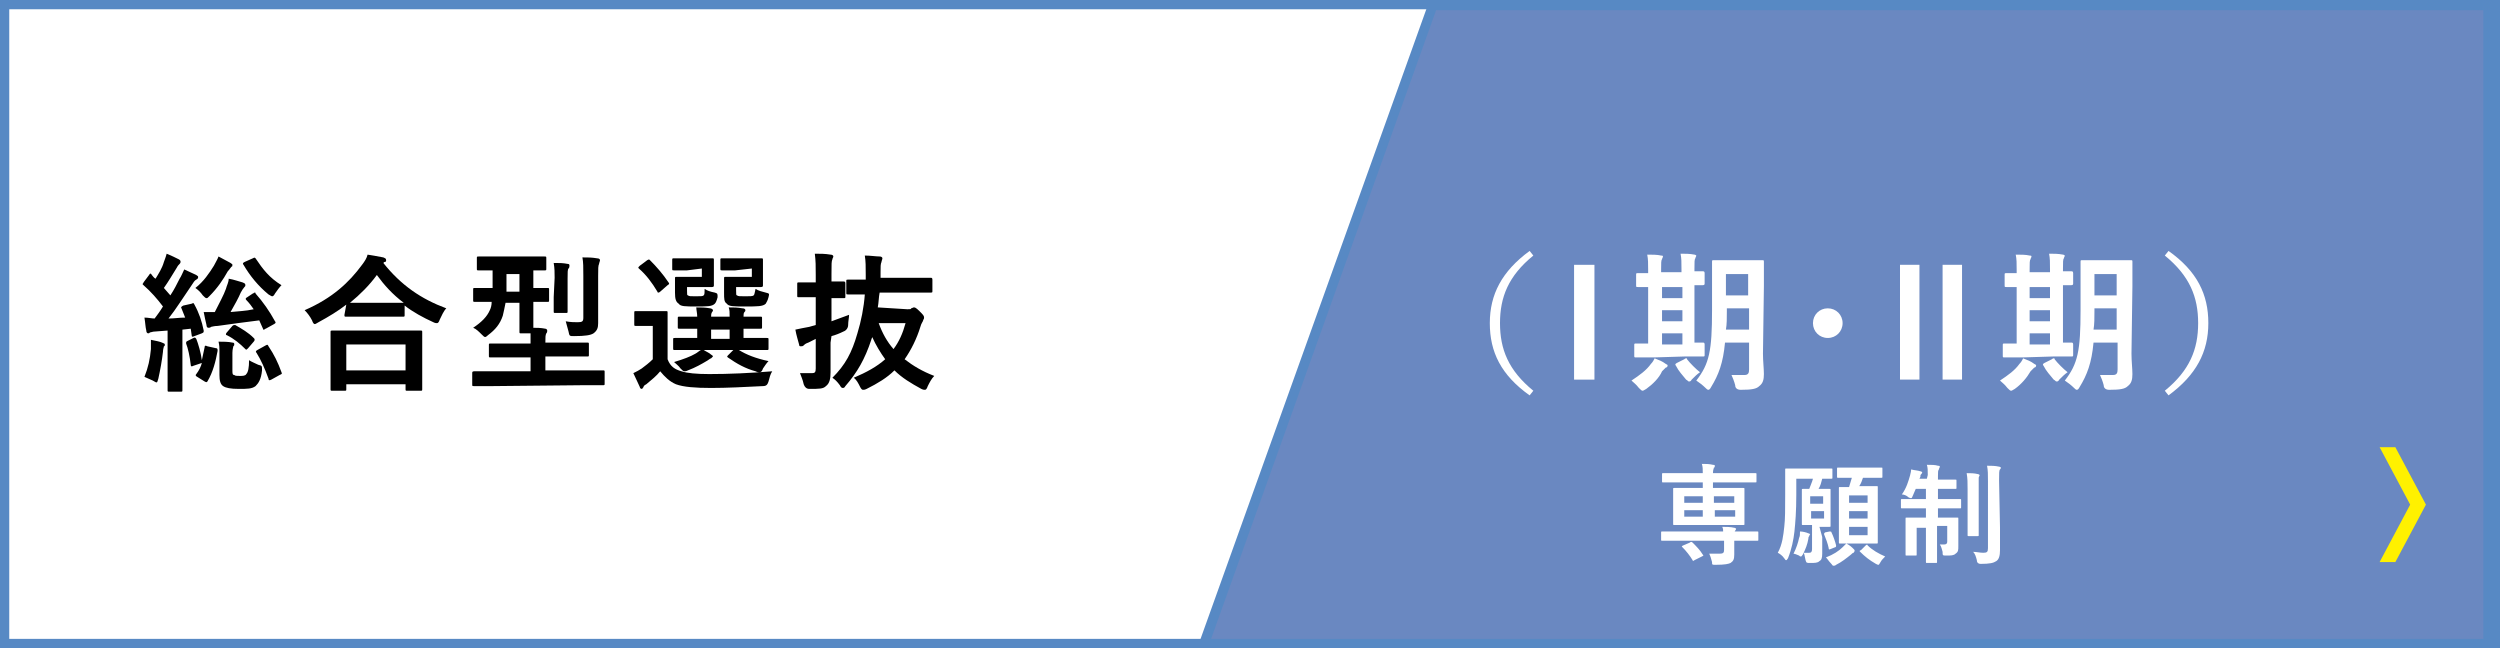 <?xml version="1.0" encoding="utf-8"?>
<!-- Generator: Adobe Illustrator 27.3.1, SVG Export Plug-In . SVG Version: 6.00 Build 0)  -->
<svg version="1.1" id="_レイヤー_1" xmlns="http://www.w3.org/2000/svg" xmlns:xlink="http://www.w3.org/1999/xlink" x="0px"
	 y="0px" viewBox="0 0 270 70" style="enable-background:new 0 0 270 70;" xml:space="preserve">
<rect x="0" y="0" width="270" height="70" fill="#333333" stroke="none"/>
<style type="text/css">
	.st0{fill:#FFFFFF;}
	.st1{fill:#5789C4;}
	.st2{fill:#6A88C1;}
	.st3{fill:#FFF100;}
</style>
<g>
	<rect x="0.5" y="0.5" class="st0" width="269" height="69"/>
	<path class="st1" d="M269,1v68H1V1H269 M270,0H0v70h270V0L270,0z"/>
</g>
<g>
	<path d="M20.7,32.8c0.2-0.1,0.2-0.1,0.3,0.1c0.5,0.9,0.8,1.8,1,2.8c0,0.2,0,0.2-0.2,0.3L21,36.3c-0.2,0.1-0.3,0.1-0.3-0.1l-0.1-0.7
		l-0.9,0.1V40c0,1.5,0,2,0,2.1c0,0.2,0,0.2-0.2,0.2h-1.2c-0.2,0-0.2,0-0.2-0.2c0-0.1,0-0.6,0-2.1v-4.3l-1.3,0.1
		c-0.3,0-0.5,0.1-0.6,0.1C16.1,36,16.1,36,16,36c-0.1,0-0.2-0.1-0.2-0.3c-0.1-0.4-0.1-0.8-0.2-1.4c0.4,0,0.8,0.1,1.1,0.1
		c0.3-0.4,0.6-0.8,0.9-1.3c-0.6-0.8-1.3-1.6-2.1-2.3c-0.1-0.1-0.1-0.1-0.1-0.1c0-0.1,0.1-0.1,0.1-0.2l0.6-0.8c0.1-0.2,0.2-0.2,0.3,0
		c0.1,0.1,0.2,0.3,0.4,0.4c0.3-0.5,0.7-1.1,0.9-1.8c0.1-0.3,0.2-0.5,0.3-0.9c0.5,0.2,0.9,0.4,1.3,0.6c0.2,0.1,0.2,0.2,0.2,0.3
		s-0.1,0.2-0.1,0.2c-0.1,0.1-0.2,0.2-0.3,0.4c-0.5,0.8-0.9,1.5-1.4,2.2l0.7,0.8c0.4-0.6,0.7-1.2,1-1.8c0.2-0.3,0.3-0.6,0.5-1
		c0.4,0.2,0.9,0.4,1.3,0.6c0.1,0.1,0.2,0.1,0.2,0.2c0,0.1,0,0.2-0.2,0.3c-0.2,0.1-0.3,0.3-0.5,0.6c-0.9,1.3-1.7,2.6-2.5,3.6
		c0.6,0,1.2-0.1,1.8-0.1c-0.1-0.3-0.3-0.7-0.4-1c-0.1-0.1,0-0.2,0.2-0.3L20.7,32.8L20.7,32.8z M16.3,37.7c0-0.3,0-0.6,0-1
		c0.5,0.1,1,0.2,1.2,0.3c0.2,0.1,0.3,0.1,0.3,0.2c0,0.1,0,0.2-0.1,0.2c0,0.1-0.1,0.3-0.1,0.6c-0.1,0.9-0.3,2-0.5,2.9
		c-0.1,0.3-0.1,0.4-0.2,0.4c-0.1,0-0.2-0.1-0.4-0.2c-0.2-0.1-0.7-0.3-0.9-0.4C16,39.7,16.2,38.8,16.3,37.7L16.3,37.7z M20.9,36.5
		c0.2-0.1,0.2,0,0.3,0.1c0.2,0.5,0.5,1.5,0.6,2.3c0.1-0.5,0.2-0.9,0.3-1.4c0-0.2,0.1-0.2,0.3-0.1l0.9,0.2c0.2,0,0.2,0.1,0.2,0.3
		c-0.2,1.1-0.5,2.3-1.1,3.3c-0.1,0.1-0.1,0.1-0.3,0l-0.8-0.5c-0.2-0.1-0.2-0.2-0.1-0.3c0.3-0.4,0.5-0.8,0.6-1.2l-0.9,0.3
		c-0.2,0.1-0.3,0.1-0.3-0.1c-0.1-0.9-0.3-1.8-0.5-2.3c0-0.2,0-0.2,0.2-0.3L20.9,36.5L20.9,36.5z M24.9,28.4c0.1,0.1,0.2,0.1,0.2,0.2
		c0,0.1,0,0.2-0.1,0.2c-0.1,0.1-0.2,0.3-0.4,0.5c-0.5,0.9-1.1,1.8-2,2.7c-0.2,0.2-0.2,0.2-0.3,0.2c-0.1,0-0.2-0.1-0.4-0.3
		c-0.2-0.3-0.5-0.6-0.8-0.8c0.9-0.7,1.5-1.6,2-2.4c0.2-0.4,0.4-0.7,0.5-1C24,27.9,24.5,28.2,24.9,28.4L24.9,28.4z M27.3,31.7
		c0.1,0,0.1-0.1,0.2-0.1s0.1,0,0.1,0.1c0.8,0.9,1.5,1.9,2.1,3c0.1,0.1,0.1,0.2-0.1,0.3l-0.9,0.5c-0.1,0-0.1,0.1-0.2,0.1
		c-0.1,0-0.1,0-0.1-0.1L28,34.6c-1.6,0.2-3.1,0.4-4.5,0.6c-0.4,0-0.6,0.1-0.7,0.1c-0.1,0.1-0.2,0.1-0.3,0.1c-0.1,0-0.2-0.1-0.2-0.3
		c-0.1-0.4-0.2-0.9-0.3-1.4c0.4,0,0.8,0,1.2,0c0.4-0.8,1-1.9,1.2-2.5c0.1-0.4,0.3-0.7,0.3-1.1c0.6,0.1,1.1,0.3,1.5,0.4
		c0.2,0.1,0.3,0.1,0.3,0.3c0,0.1,0,0.1-0.1,0.2c-0.1,0.1-0.3,0.4-0.4,0.6c-0.2,0.5-0.7,1.4-1.1,2.1c0.9-0.1,1.6-0.1,2.5-0.3
		c-0.2-0.3-0.5-0.7-0.8-1c-0.1-0.1-0.1-0.2,0.1-0.3L27.3,31.7L27.3,31.7z M23.7,37.9c0-0.3,0-0.6-0.1-1c0.4,0,1.1,0,1.5,0.1
		c0.2,0,0.2,0.1,0.2,0.2c0,0.1,0,0.1-0.1,0.2c0,0.1-0.1,0.3-0.1,0.7V40c0,0.3,0,0.5,0.2,0.5c0.1,0.1,0.3,0.1,0.6,0.1s0.6,0,0.7-0.2
		c0.2-0.2,0.3-0.7,0.3-1.5c0.3,0.2,0.6,0.3,1,0.5c0.4,0.1,0.4,0.1,0.4,0.6c-0.1,1-0.4,1.4-0.7,1.7C27.2,42,26.7,42,25.8,42
		c-0.9,0-1.4-0.1-1.7-0.3c-0.3-0.2-0.4-0.6-0.4-1.2L23.7,37.9L23.7,37.9z M25.1,35.2c0.1-0.1,0.2-0.1,0.3-0.1c0.7,0.4,1.4,0.8,2,1.4
		c0.1,0.1,0.1,0.1,0.1,0.2c0,0,0,0.1-0.1,0.2l-0.6,0.7c-0.2,0.2-0.2,0.2-0.3,0.1c-0.6-0.6-1.2-1.1-2-1.5c-0.1,0-0.1-0.1-0.1-0.1
		s0-0.1,0.1-0.2L25.1,35.2L25.1,35.2z M27.3,27.9c0.2-0.1,0.2-0.1,0.3,0c0.8,1.2,1.5,2.1,2.8,2.9c-0.2,0.2-0.5,0.6-0.7,0.9
		c-0.1,0.2-0.2,0.3-0.3,0.3c-0.1,0-0.2-0.1-0.4-0.2c-1.1-0.9-2-2-2.7-3.2c-0.1-0.1-0.1-0.2,0.1-0.3L27.3,27.9L27.3,27.9z M28.7,37.3
		c0.2-0.1,0.2-0.1,0.3,0.1c0.6,0.9,1,1.7,1.4,2.8c0.1,0.2,0,0.2-0.2,0.3l-0.9,0.5c-0.2,0.1-0.3,0.1-0.3-0.1c-0.4-1.1-0.8-2-1.3-2.8
		c-0.1-0.1-0.1-0.2,0.1-0.3L28.7,37.3L28.7,37.3z"/>
	<path d="M37.4,32.9c-0.9,0.7-1.9,1.3-3,1.9c-0.2,0.1-0.3,0.2-0.4,0.2c-0.1,0-0.2-0.1-0.3-0.4c-0.2-0.4-0.5-0.8-0.8-1.1
		c3-1.3,4.8-3,6.2-4.9c0.3-0.4,0.5-0.7,0.6-1.1c0.6,0.1,1.2,0.2,1.7,0.3c0.2,0.1,0.3,0.1,0.3,0.3c0,0.1,0,0.2-0.2,0.2
		c0,0-0.1,0.1-0.1,0.1c1.9,2.4,4.1,3.9,6.8,4.9c-0.3,0.3-0.5,0.8-0.7,1.2c-0.1,0.3-0.2,0.4-0.3,0.4c-0.1,0-0.2,0-0.4-0.1
		c-1.1-0.5-2.2-1.1-3.1-1.8V34c0,0.2,0,0.2-0.2,0.2c-0.1,0-0.5,0-1.8,0h-2.5c-1.3,0-1.7,0-1.8,0c-0.2,0-0.2,0-0.2-0.2L37.4,32.9
		L37.4,32.9z M35.9,42.2c-0.2,0-0.2,0-0.2-0.2c0-0.1,0-0.5,0-2.8v-1.4c0-1.4,0-1.8,0-1.9c0-0.2,0-0.2,0.2-0.2c0.1,0,0.7,0,2.2,0h5.1
		c1.5,0,2.1,0,2.2,0c0.2,0,0.2,0,0.2,0.2c0,0.1,0,0.6,0,1.7v1.6c0,2.3,0,2.7,0,2.8c0,0.2,0,0.2-0.2,0.2H44c-0.2,0-0.2,0-0.2-0.2
		v-0.5h-6.4V42c0,0.2,0,0.2-0.2,0.2L35.9,42.2L35.9,42.2z M37.4,40h6.4v-2.8h-6.4V40z M41.9,32.7c0.9,0,1.4,0,1.7,0
		c-1.2-0.9-2.1-1.9-2.9-3c-0.8,1.1-1.8,2.1-2.9,3c0.2,0,0.6,0,1.7,0L41.9,32.7L41.9,32.7z"/>
	<path d="M53.2,41.7c-1.4,0-1.9,0-2,0c-0.2,0-0.2,0-0.2-0.2v-1.2c0-0.1,0-0.2,0.2-0.2c0.1,0,0.6,0,2,0h4.1v-1.5h-2.1
		c-1.5,0-2.1,0-2.2,0c-0.2,0-0.2,0-0.2-0.2v-1.1c0-0.2,0-0.2,0.2-0.2c0.1,0,0.6,0,2.2,0h2.1c0-0.4,0-0.8,0-1.1h-1
		c-0.2,0-0.2,0-0.2-0.2c0-0.1,0-0.6,0-1.8v-1.3h-1.5c-0.1,0.5-0.2,1-0.3,1.4c-0.3,0.9-0.8,1.5-1.6,2.1c-0.2,0.2-0.3,0.2-0.3,0.2
		c-0.1,0-0.2-0.1-0.4-0.3c-0.3-0.3-0.6-0.6-0.9-0.7c0.9-0.6,1.5-1.2,1.8-1.9c0.1-0.2,0.2-0.5,0.2-0.9c-1.2,0-1.7,0-1.8,0
		c-0.2,0-0.2,0-0.2-0.2v-1.1c0-0.2,0-0.2,0.2-0.2c0.1,0,0.6,0,1.9,0c0-0.3,0-0.7,0-1.1v-0.8c-1,0-1.4,0-1.5,0c-0.2,0-0.2,0-0.2-0.2
		v-1.1c0-0.2,0-0.2,0.2-0.2c0.1,0,0.6,0,2,0h3.1c1.4,0,1.9,0,2,0c0.2,0,0.2,0,0.2,0.2v1.1c0,0.2,0,0.2-0.2,0.2c-0.1,0-0.4,0-1.2,0
		v1.9c1,0,1.4,0,1.5,0c0.2,0,0.2,0,0.2,0.2v1.1c0,0.2,0,0.2-0.2,0.2c-0.1,0-0.5,0-1.5,0v1.3c0,0.8,0,1.2,0,1.5c0.4,0,0.8,0,1.3,0.1
		c0.1,0,0.2,0.1,0.2,0.2c0,0.1,0,0.2-0.1,0.3c-0.1,0.2-0.1,0.4-0.1,1h2.3c1.6,0,2.1,0,2.2,0c0.2,0,0.2,0,0.2,0.2v1.1
		c0,0.2,0,0.2-0.2,0.2c-0.1,0-0.6,0-2.2,0h-2.3v1.5h4.2c1.4,0,1.9,0,2,0c0.2,0,0.2,0,0.2,0.2v1.2c0,0.2,0,0.2-0.2,0.2
		c-0.1,0-0.6,0-2,0L53.2,41.7L53.2,41.7z M56.1,31.5v-1.9h-1.4v1c0,0.3,0,0.6,0,0.9H56.1z M59.9,30c0-0.6,0-1-0.1-1.6
		c0.6,0,1,0,1.5,0.1c0.2,0,0.2,0.1,0.2,0.2c0,0.1,0,0.2-0.1,0.3c-0.1,0.1-0.1,0.4-0.1,1.1v2c0,1,0,1.4,0,1.5c0,0.2,0,0.2-0.2,0.2H60
		c-0.2,0-0.2,0-0.2-0.2c0-0.1,0-0.5,0-1.5L59.9,30L59.9,30z M64.6,32.8c0,0.8,0,1.5,0,2.1c0,0.5-0.1,0.8-0.5,1.1
		c-0.3,0.2-0.9,0.3-2.1,0.3c-0.5,0-0.5,0-0.6-0.5c-0.1-0.4-0.2-0.7-0.3-1.1c0.5,0.1,1,0.1,1.3,0.1c0.5,0,0.6-0.1,0.6-0.5v-4.5
		c0-0.9,0-1.5-0.1-2c0.6,0,1,0,1.6,0.1c0.2,0,0.3,0.1,0.3,0.2c0,0.1-0.1,0.3-0.1,0.4c-0.1,0.2-0.1,0.5-0.1,1.3
		C64.6,29.7,64.6,32.8,64.6,32.8z"/>
	<path d="M72.1,38.8c0.3,0.8,0.8,1.1,1.5,1.3c0.6,0.2,1.6,0.3,3,0.3c2.1,0,4.4-0.1,6.8-0.3c-0.2,0.3-0.3,0.7-0.4,1.1
		c-0.1,0.3-0.2,0.5-0.6,0.5c-2,0.1-3.9,0.2-5.6,0.2s-3-0.1-3.8-0.4c-0.7-0.3-1.2-0.8-1.7-1.4c-0.4,0.5-0.9,0.9-1.5,1.4
		c-0.2,0.1-0.3,0.2-0.3,0.3c-0.1,0.1-0.1,0.2-0.2,0.2c-0.1,0-0.2-0.1-0.2-0.2c-0.2-0.4-0.4-0.9-0.7-1.5c0.4-0.2,0.6-0.3,0.9-0.5
		c0.4-0.3,0.8-0.6,1.2-1v-3.6h-0.7c-0.8,0-1,0-1.1,0c-0.2,0-0.2,0-0.2-0.2v-1.2c0-0.2,0-0.2,0.2-0.2c0.1,0,0.3,0,1.1,0h0.9
		c0.8,0,1.1,0,1.2,0c0.2,0,0.2,0,0.2,0.2c0,0.1,0,0.6,0,1.5V38.8L72.1,38.8z M71.3,31.5c-0.1,0.1-0.2,0.1-0.2,0.1s-0.1,0-0.1-0.1
		c-0.6-1-1.2-1.8-2-2.5c-0.1-0.1-0.1-0.1,0.1-0.3l0.8-0.6c0.2-0.1,0.2-0.1,0.3,0c0.7,0.7,1.4,1.5,2,2.4c0.1,0.1,0.1,0.2-0.1,0.3
		L71.3,31.5L71.3,31.5z M74.2,29.2c-1,0-1.3,0-1.4,0c-0.2,0-0.2,0-0.2-0.2v-0.9c0-0.2,0-0.2,0.2-0.2c0.1,0,0.4,0,1.4,0h1.6
		c0.8,0,1,0,1.1,0c0.2,0,0.2,0,0.2,0.2c0,0.1,0,0.4,0,1v0.7c0,0.6,0,0.9,0,1c0,0.1,0,0.2-0.2,0.2c-0.1,0-0.4,0-1.1,0h-1.6v0.4
		c0,0.4,0,0.5,0.1,0.5c0.1,0.1,0.3,0.1,0.8,0.1c0.6,0,0.8,0,0.9-0.1c0.1-0.1,0.1-0.3,0.1-0.7c0.3,0.2,0.6,0.3,1.1,0.4
		c0.3,0.1,0.3,0.1,0.3,0.5c-0.1,0.4-0.2,0.6-0.3,0.7c-0.3,0.3-0.8,0.3-2,0.3s-1.7,0-1.9-0.3c-0.3-0.2-0.4-0.5-0.4-1.2v-0.9
		c0-0.3,0-0.5,0-0.6c0-0.2,0-0.2,0.2-0.2c0.1,0,0.4,0,1,0h1.7v-0.9L74.2,29.2L74.2,29.2z M75.1,37.8c-1.6,0-2.1,0-2.2,0
		c-0.2,0-0.2,0-0.2-0.2v-0.9c0-0.2,0-0.2,0.2-0.2c0.1,0,0.6,0,2.2,0h0.2v-1c-1.3,0-1.8,0-1.9,0c-0.2,0-0.2,0-0.2-0.2v-0.9
		c0-0.2,0-0.2,0.2-0.2c0.1,0,0.6,0,1.9,0c0-0.4-0.1-0.7-0.1-1c0.6,0,0.9,0,1.5,0.1c0.1,0,0.3,0.1,0.3,0.2c0,0.1,0,0.1-0.1,0.2
		c-0.1,0.2-0.1,0.3-0.1,0.5h2c0-0.5,0-0.7-0.1-1c0.6,0,0.9,0,1.5,0.1c0.2,0,0.3,0.1,0.3,0.2s0,0.1-0.1,0.2c-0.1,0.1-0.1,0.3-0.1,0.5
		v0c1.3,0,1.7,0,1.8,0c0.2,0,0.2,0,0.2,0.2v0.9c0,0.2,0,0.2-0.2,0.2c-0.1,0-0.6,0-1.8,0v1h0.3c1.6,0,2.1,0,2.2,0
		c0.2,0,0.2,0,0.2,0.2v0.9c0,0.2,0,0.2-0.2,0.2c-0.1,0-0.6,0-2.2,0h-0.8c0.8,0.5,1.8,0.9,3.2,1.2c-0.2,0.2-0.4,0.5-0.6,0.8
		c-0.1,0.3-0.2,0.4-0.4,0.4c-0.1,0-0.2,0-0.4-0.1c-1.1-0.3-2-0.8-3-1.5c-0.1-0.1-0.1-0.1,0.1-0.3l0.5-0.5H76
		c0.3,0.2,0.6,0.3,0.8,0.5c0.2,0.1,0.2,0.2,0.2,0.2s-0.1,0.1-0.2,0.2c-0.1,0-0.3,0.2-0.5,0.3c-0.5,0.3-1.2,0.7-2,1
		c-0.2,0.1-0.3,0.1-0.4,0.1c-0.1,0-0.2-0.1-0.4-0.3c-0.2-0.3-0.5-0.5-0.7-0.7c1-0.3,1.8-0.6,2.3-0.9c0.2-0.1,0.4-0.3,0.6-0.4
		L75.1,37.8L75.1,37.8z M78.8,36.6v-1h-2v1H78.8z M79.4,29.2c-1,0-1.3,0-1.4,0c-0.2,0-0.2,0-0.2-0.2v-0.9c0-0.2,0-0.2,0.2-0.2
		c0.1,0,0.4,0,1.4,0h1.7c0.8,0,1,0,1.1,0c0.2,0,0.2,0,0.2,0.2c0,0.1,0,0.4,0,1v0.7c0,0.6,0,0.9,0,1c0,0.1,0,0.2-0.2,0.2
		c-0.1,0-0.4,0-1.1,0h-1.6v0.4c0,0.4,0,0.5,0.1,0.5c0.1,0.1,0.3,0.1,0.9,0.1c0.5,0,0.8,0,0.9-0.1c0.1-0.1,0.1-0.3,0.2-0.7
		c0.3,0.2,0.7,0.3,1.1,0.4c0.4,0.1,0.4,0.1,0.3,0.5c-0.1,0.4-0.2,0.5-0.3,0.7c-0.3,0.3-0.9,0.3-2.2,0.3s-1.8,0-2-0.3
		c-0.3-0.2-0.3-0.5-0.3-1.2v-0.9c0-0.3,0-0.5,0-0.6c0-0.2,0-0.2,0.2-0.2c0.1,0,0.4,0,1.1,0h1.7v-0.9L79.4,29.2L79.4,29.2z"/>
	<path d="M89.7,37c0,1.1,0,2.5,0,3.2s-0.1,1.2-0.5,1.5c-0.3,0.3-0.7,0.3-1.8,0.3c-0.3,0-0.5-0.2-0.6-0.5c-0.1-0.5-0.3-0.9-0.4-1.2
		c0.4,0,0.8,0,1.3,0c0.3,0,0.4-0.1,0.4-0.5v-3.2L87.3,37c-0.3,0.1-0.4,0.2-0.5,0.3c-0.1,0.1-0.2,0.1-0.3,0.1c-0.1,0-0.2,0-0.2-0.2
		c-0.1-0.4-0.3-1-0.4-1.6c0.5-0.1,0.9-0.2,1.5-0.3l0.7-0.2v-3h-0.2c-1.1,0-1.5,0-1.6,0c-0.2,0-0.2,0-0.2-0.2v-1.2
		c0-0.2,0-0.2,0.2-0.2c0.1,0,0.4,0,1.6,0h0.2v-0.8c0-1,0-1.5-0.1-2.3c0.6,0,1.1,0,1.7,0.1c0.2,0,0.3,0.1,0.3,0.2
		c0,0.1-0.1,0.2-0.1,0.3c-0.1,0.2-0.1,0.5-0.1,1.6v0.8c0.8,0,1.2,0,1.3,0c0.1,0,0.2,0,0.2,0.2V32c0,0.2,0,0.2-0.2,0.2
		c-0.1,0-0.4,0-1.3,0v2.5c0.6-0.2,1.3-0.5,1.9-0.7c0,0.3-0.1,0.7-0.1,1.1c0,0.3-0.2,0.6-0.5,0.7c-0.4,0.2-0.9,0.4-1.3,0.5L89.7,37
		L89.7,37z M98,33.4c0.3,0,0.4,0,0.4-0.1c0.1,0,0.2-0.1,0.3-0.1c0.1,0,0.2,0,0.6,0.4c0.4,0.4,0.5,0.5,0.5,0.7s-0.1,0.2-0.1,0.3
		s-0.2,0.3-0.3,0.7c-0.4,1.3-1,2.5-1.7,3.5c0.9,0.7,1.9,1.3,3.2,1.8c-0.3,0.3-0.5,0.7-0.7,1.1c-0.1,0.3-0.2,0.4-0.3,0.4
		c-0.1,0-0.2,0-0.4-0.1c-1.1-0.6-2.1-1.2-2.9-2c-0.8,0.8-1.8,1.4-3,2c-0.2,0.1-0.3,0.1-0.4,0.1c-0.1,0-0.2-0.1-0.3-0.3
		c-0.2-0.4-0.4-0.8-0.7-1c1.4-0.6,2.5-1.2,3.4-2c-0.5-0.7-1-1.5-1.4-2.4c0,0.1-0.1,0.2-0.1,0.3c-0.7,2.1-1.5,3.5-2.8,5
		c-0.1,0.2-0.2,0.2-0.3,0.2s-0.2-0.1-0.3-0.3c-0.3-0.4-0.5-0.6-0.8-0.8c1.4-1.4,2.1-2.7,2.7-4.8c0.4-1.3,0.7-2.8,0.8-4.2
		c-1.2,0-1.7,0-1.8,0c-0.2,0-0.2,0-0.2-0.2v-1.2c0-0.2,0-0.2,0.2-0.2c0.1,0,0.6,0,1.9,0c0-0.1,0-0.3,0-0.5c0-0.9,0-1.5-0.1-2.1
		c0.6,0,1.2,0.1,1.6,0.1c0.2,0,0.3,0.1,0.3,0.2c0,0.1-0.1,0.3-0.1,0.4c-0.1,0.2-0.1,0.5-0.1,1.1l0,0.6h3.2c1.5,0,2.1,0,2.2,0
		c0.1,0,0.2,0,0.2,0.2v1.2c0,0.2,0,0.2-0.2,0.2c-0.1,0-0.6,0-2.2,0h-3.3c-0.1,0.5-0.1,1.1-0.2,1.6L98,33.4L98,33.4z M94.9,34.9
		c0.4,1.1,0.9,2,1.6,2.8c0.6-0.8,1-1.7,1.3-2.8H94.9L94.9,34.9z"/>
</g>
<g>
	<polygon class="st2" points="130.1,69.5 154.8,0.5 268.8,0.5 268.8,69.5 	"/>
	<path class="st1" d="M268.2,1.1v67.9H130.8l24.3-67.9H268.2 M269.3,0H154.4l-25.1,70h140V0L269.3,0z"/>
</g>
<g>
	<path class="st0" d="M165.6,27.6c-2.7,2.2-3.6,4.5-3.6,7.3s0.9,5.1,3.6,7.3l-0.4,0.5c-3.1-2.2-4.3-4.7-4.3-7.8s1.3-5.6,4.3-7.8
		C165.2,27.1,165.6,27.6,165.6,27.6z"/>
	<path class="st0" d="M172.1,41H170V28.6h2.2V41z"/>
	<path class="st0" d="M177.8,42c-0.2,0.1-0.3,0.2-0.4,0.2s-0.2-0.1-0.4-0.3c-0.3-0.4-0.6-0.6-0.8-0.8c0.9-0.6,1.6-1.1,2.1-1.8
		c0.2-0.2,0.3-0.4,0.4-0.6c0.5,0.2,0.8,0.3,1.2,0.6c0.2,0.1,0.2,0.1,0.2,0.2c0,0.1-0.1,0.2-0.2,0.2c-0.1,0.1-0.2,0.2-0.4,0.4
		C179.2,40.8,178.5,41.5,177.8,42L177.8,42z M178.7,38.6c-1.4,0-1.9,0-2,0c-0.2,0-0.2,0-0.2-0.2v-1.1c0-0.2,0-0.2,0.2-0.2
		c0.1,0,0.4,0,1.3,0V31c-0.7,0-1,0-1.1,0c-0.2,0-0.2,0-0.2-0.2v-1.1c0-0.2,0-0.2,0.2-0.2c0.1,0,0.4,0,1.1,0v-0.3
		c0-0.8,0-1.2-0.1-1.7c0.5,0,1.1,0,1.5,0.1c0.1,0,0.2,0,0.2,0.1c0,0.1-0.1,0.2-0.1,0.3c-0.1,0.1-0.1,0.4-0.1,1.1v0.3h2.2v-0.3
		c0-0.8,0-1.2-0.1-1.7c0.5,0,1,0,1.5,0.1c0.1,0,0.2,0.1,0.2,0.1c0,0.1-0.1,0.2-0.1,0.3c-0.1,0.1-0.1,0.4-0.1,1.1v0.3
		c0.6,0,0.8,0,0.9,0c0.1,0,0.2,0,0.2,0.2v1.1c0,0.1,0,0.2-0.2,0.2c-0.1,0-0.3,0-0.9,0v6.2c0.6,0,0.9,0,0.9,0c0.1,0,0.2,0,0.2,0.2
		v1.1c0,0.2,0,0.2-0.2,0.2c-0.1,0-0.6,0-1.9,0L178.7,38.6L178.7,38.6z M181.7,32.3V31h-2.2v1.2H181.7z M181.7,34.7v-1.2h-2.2v1.2
		H181.7z M181.7,37.2V36h-2.2v1.2H181.7z M181.9,38.8c0.1-0.1,0.2-0.1,0.2-0.1c0.1,0,0.1,0,0.1,0.1c0.3,0.4,1,1.1,1.4,1.4
		c-0.3,0.2-0.6,0.5-0.9,0.8c-0.1,0.2-0.2,0.2-0.3,0.2c-0.1,0-0.1-0.1-0.3-0.2c-0.4-0.5-0.8-0.9-1.1-1.5c-0.1-0.1-0.1-0.2,0.1-0.3
		L181.9,38.8L181.9,38.8z M190.4,38.2c0,0.8,0.1,1.6,0.1,2.2s-0.1,1-0.5,1.3c-0.3,0.3-0.8,0.4-2,0.4c-0.4,0-0.6-0.2-0.6-0.5
		c-0.1-0.4-0.3-0.9-0.4-1.1c0.5,0,1,0,1.4,0c0.4,0,0.5-0.2,0.5-0.6v-2.9h-2.6c-0.2,2.2-0.7,3.5-1.5,4.8c-0.1,0.2-0.2,0.3-0.3,0.3
		s-0.2-0.1-0.3-0.2c-0.3-0.3-0.7-0.6-1-0.8c1.4-1.8,1.7-3.2,1.7-7.6v-2.6c0-1.7,0-2.5,0-2.6c0-0.2,0-0.2,0.2-0.2c0.1,0,0.5,0,1.6,0
		h2c1.2,0,1.6,0,1.6,0c0.2,0,0.2,0,0.2,0.2c0,0.1,0,1,0,2.6L190.4,38.2L190.4,38.2z M188.9,35.6v-2.3h-2.4v0.3c0,0.8,0,1.4-0.1,2
		H188.9z M186.4,29.6v2.3h2.4v-2.3H186.4z"/>
	<path class="st0" d="M199,34.9c0,0.9-0.7,1.6-1.6,1.6s-1.6-0.7-1.6-1.6s0.7-1.6,1.6-1.6S199,34,199,34.9z"/>
	<path class="st0" d="M207.3,41h-2.1V28.6h2.1V41z M211.9,41h-2.1V28.6h2.1V41z"/>
	<path class="st0" d="M217.6,42c-0.2,0.1-0.3,0.2-0.4,0.2s-0.2-0.1-0.4-0.3c-0.3-0.4-0.6-0.6-0.8-0.8c0.9-0.6,1.6-1.1,2.1-1.8
		c0.2-0.2,0.3-0.4,0.4-0.6c0.5,0.2,0.8,0.3,1.2,0.6c0.2,0.1,0.2,0.1,0.2,0.2c0,0.1-0.1,0.2-0.2,0.2c-0.1,0.1-0.2,0.2-0.4,0.4
		C218.9,40.8,218.3,41.5,217.6,42L217.6,42z M218.5,38.6c-1.4,0-1.9,0-2,0c-0.2,0-0.2,0-0.2-0.2v-1.1c0-0.2,0-0.2,0.2-0.2
		c0.1,0,0.4,0,1.3,0V31c-0.7,0-1,0-1.1,0c-0.2,0-0.2,0-0.2-0.2v-1.1c0-0.2,0-0.2,0.2-0.2c0.1,0,0.4,0,1.1,0v-0.3
		c0-0.8,0-1.2-0.1-1.7c0.5,0,1.1,0,1.5,0.1c0.1,0,0.2,0,0.2,0.1c0,0.1-0.1,0.2-0.1,0.3c-0.1,0.1-0.1,0.4-0.1,1.1v0.3h2.2v-0.3
		c0-0.8,0-1.2-0.1-1.7c0.5,0,1,0,1.5,0.1c0.1,0,0.2,0.1,0.2,0.1c0,0.1-0.1,0.2-0.1,0.3c-0.1,0.1-0.1,0.4-0.1,1.1v0.3
		c0.6,0,0.8,0,0.9,0c0.1,0,0.2,0,0.2,0.2v1.1c0,0.1,0,0.2-0.2,0.2c-0.1,0-0.3,0-0.9,0v6.2c0.6,0,0.9,0,0.9,0c0.1,0,0.2,0,0.2,0.2
		v1.1c0,0.2,0,0.2-0.2,0.2c-0.1,0-0.6,0-1.9,0L218.5,38.6L218.5,38.6z M221.4,32.3V31h-2.2v1.2H221.4z M221.4,34.7v-1.2h-2.2v1.2
		H221.4z M221.4,37.2V36h-2.2v1.2H221.4z M221.6,38.8c0.1-0.1,0.2-0.1,0.2-0.1c0.1,0,0.1,0,0.1,0.1c0.3,0.4,1,1.1,1.4,1.4
		c-0.3,0.2-0.6,0.5-0.9,0.8c-0.1,0.2-0.2,0.2-0.3,0.2c-0.1,0-0.1-0.1-0.3-0.2c-0.4-0.5-0.8-0.9-1.1-1.5c-0.1-0.1-0.1-0.2,0.1-0.3
		L221.6,38.8L221.6,38.8z M230.2,38.2c0,0.8,0.1,1.6,0.1,2.2s-0.1,1-0.5,1.3c-0.3,0.3-0.8,0.4-2,0.4c-0.4,0-0.6-0.2-0.6-0.5
		c-0.1-0.4-0.3-0.9-0.4-1.1c0.5,0,1,0,1.4,0c0.4,0,0.5-0.2,0.5-0.6v-2.9h-2.6c-0.2,2.2-0.7,3.5-1.5,4.8c-0.1,0.2-0.2,0.3-0.3,0.3
		s-0.2-0.1-0.3-0.2c-0.3-0.3-0.7-0.6-1-0.8c1.4-1.8,1.7-3.2,1.7-7.6v-2.6c0-1.7,0-2.5,0-2.6c0-0.2,0-0.2,0.2-0.2c0.1,0,0.5,0,1.6,0
		h2c1.2,0,1.6,0,1.6,0c0.2,0,0.2,0,0.2,0.2c0,0.1,0,1,0,2.6L230.2,38.2L230.2,38.2z M228.6,35.6v-2.3h-2.4v0.3c0,0.8,0,1.4-0.1,2
		H228.6z M226.2,29.6v2.3h2.4v-2.3H226.2z"/>
	<path class="st0" d="M234.2,27.1c3.1,2.2,4.3,4.7,4.3,7.8s-1.3,5.6-4.3,7.8l-0.4-0.5c2.7-2.2,3.6-4.5,3.6-7.3s-0.9-5.1-3.6-7.3
		C233.8,27.6,234.2,27.1,234.2,27.1z"/>
</g>
<g>
	<path class="st0" d="M186.1,57.4c0-0.2,0-0.3-0.1-0.5c0.4,0,0.9,0,1.3,0.1c0.1,0,0.2,0.1,0.2,0.1s0,0.1-0.1,0.2c0,0,0,0.1-0.1,0.1
		h1c1.1,0,1.4,0,1.5,0c0.1,0,0.1,0,0.1,0.1v0.8c0,0.1,0,0.1-0.1,0.1c-0.1,0-0.4,0-1.5,0h-1v0.2c0,0.5,0,0.8,0,1.3
		c0,0.5-0.1,0.7-0.4,0.9c-0.2,0.1-0.6,0.2-1.6,0.2c-0.4,0-0.4,0-0.4-0.3c-0.1-0.4-0.2-0.7-0.3-0.9c0.4,0,0.9,0,1.1,0
		c0.4,0,0.5-0.1,0.5-0.4v-1h-5.2c-1.1,0-1.4,0-1.5,0c-0.1,0-0.1,0-0.1-0.1v-0.8c0-0.1,0-0.1,0.1-0.1c0.1,0,0.4,0,1.5,0H186.1
		L186.1,57.4z M182.5,56.7c-1.2,0-1.6,0-1.7,0c-0.1,0-0.1,0-0.1-0.1c0-0.1,0-0.4,0-1.1v-1.6c0-0.7,0-1,0-1.1c0-0.1,0-0.1,0.1-0.1
		c0.1,0,0.5,0,1.7,0h1.4v-0.6h-2.8c-1.1,0-1.4,0-1.5,0c-0.1,0-0.1,0-0.1-0.1v-0.8c0-0.1,0-0.1,0.1-0.1c0.1,0,0.4,0,1.5,0h2.8
		c0-0.4,0-0.7-0.1-1c0.4,0,0.8,0,1.2,0.1c0.1,0,0.2,0,0.2,0.1c0,0.1,0,0.2-0.1,0.2c0,0.1-0.1,0.2-0.1,0.6h3.1c1.1,0,1.5,0,1.5,0
		c0.1,0,0.1,0,0.1,0.1V52c0,0.1,0,0.1-0.1,0.1c-0.1,0-0.4,0-1.5,0h-3.1v0.6h1.6c1.2,0,1.6,0,1.7,0c0.1,0,0.1,0,0.1,0.1
		c0,0.1,0,0.4,0,1.1v1.6c0,0.7,0,1,0,1.1c0,0.1,0,0.1-0.1,0.1c-0.1,0-0.5,0-1.7,0L182.5,56.7L182.5,56.7z M182.5,58.6
		c0.1-0.1,0.2-0.1,0.3,0c0.4,0.4,0.8,0.8,1.1,1.3c0.1,0.1,0.1,0.1-0.1,0.2l-0.8,0.4c-0.1,0.1-0.2,0.1-0.2,0c-0.3-0.5-0.7-1-1.1-1.4
		c-0.1-0.1-0.1-0.1,0.1-0.2L182.5,58.6L182.5,58.6z M183.9,54.3v-0.7h-2v0.7H183.9z M183.9,55.8v-0.7h-2v0.7H183.9z M185.1,53.6v0.7
		h2.2v-0.7H185.1z M187.4,55.1h-2.2v0.7h2.2V55.1z"/>
	<path class="st0" d="M196.8,58c0,0.8,0,1.4,0,1.8c0,0.5-0.1,0.7-0.3,0.8c-0.2,0.2-0.5,0.2-1,0.2c-0.4,0-0.4,0-0.5-0.3
		c-0.1-0.4-0.1-0.6-0.2-0.8c0.2,0,0.5,0,0.6,0c0.2,0,0.3-0.1,0.3-0.4v-2.6h0c-0.7,0-0.9,0-1,0c-0.1,0-0.1,0-0.1-0.1
		c0-0.1,0-0.4,0-1.1V54c0-0.7,0-1.1,0-1.1c0-0.1,0-0.1,0.1-0.1c0.1,0,0.2,0,0.7,0c0.1-0.3,0.3-0.7,0.4-1.1H194v1.7
		c0,1.9-0.1,3-0.2,4c-0.1,0.9-0.3,1.9-0.7,2.9c-0.1,0.1-0.1,0.2-0.2,0.2s-0.1-0.1-0.2-0.2c-0.2-0.3-0.5-0.5-0.7-0.6
		c0.5-0.9,0.6-1.9,0.7-2.8c0.1-0.8,0.1-1.9,0.1-3.5c0-1.8,0-2.6,0-2.7c0-0.1,0-0.1,0.1-0.1c0.1,0,0.4,0,1.4,0h2.1c1,0,1.3,0,1.4,0
		c0.1,0,0.1,0,0.1,0.1v0.9c0,0.1,0,0.1-0.1,0.1c-0.1,0-0.3,0-1,0c-0.1,0.4-0.2,0.8-0.4,1.1h0.2c0.7,0,0.9,0,1,0c0.1,0,0.1,0,0.1,0.1
		c0,0.1,0,0.4,0,1.1v1.7c0,0.7,0,1,0,1.1c0,0.1,0,0.1-0.1,0.1c-0.1,0-0.3,0-1.1,0L196.8,58L196.8,58z M194.3,58.1
		c0.1-0.2,0.1-0.4,0.1-0.7c0.3,0,0.7,0.1,0.9,0.2c0.1,0,0.2,0.1,0.2,0.1s-0.1,0.1-0.1,0.2c-0.1,0.1-0.1,0.2-0.1,0.3
		c-0.1,0.6-0.3,1.1-0.6,1.7c-0.1,0.1-0.1,0.2-0.2,0.2c-0.1,0-0.1,0-0.2-0.1c-0.2-0.1-0.5-0.2-0.6-0.2
		C194,59.2,194.2,58.6,194.3,58.1L194.3,58.1z M195.5,53.6v0.8h1.4v-0.8H195.5z M197,55.2h-1.4v0.8h1.4V55.2z M197.6,57.4
		c0.1,0,0.2,0,0.2,0.1c0.2,0.4,0.4,1,0.5,1.4c0,0.1,0,0.2-0.1,0.2l-0.5,0.2c-0.2,0.1-0.2,0-0.2-0.1c-0.1-0.5-0.3-1-0.5-1.5
		c0-0.1,0-0.1,0.1-0.2L197.6,57.4L197.6,57.4z M200.2,59.3c0.1,0.1,0.1,0.1,0.1,0.2s-0.1,0.1-0.1,0.2c-0.1,0-0.2,0.1-0.3,0.2
		c-0.5,0.4-1,0.8-1.6,1.1c-0.1,0.1-0.2,0.1-0.3,0.1c-0.1,0-0.1-0.1-0.3-0.3c-0.2-0.2-0.3-0.4-0.5-0.6c0.8-0.3,1.4-0.7,1.8-1.1
		c0.1-0.1,0.2-0.2,0.4-0.4C199.8,58.9,200,59.1,200.2,59.3L200.2,59.3z M200,51.6c-1.1,0-1.4,0-1.5,0c-0.1,0-0.1,0-0.1-0.1v-0.9
		c0-0.1,0-0.1,0.1-0.1c0.1,0,0.4,0,1.5,0h1.7c1.1,0,1.4,0,1.5,0c0.1,0,0.1,0,0.1,0.1v0.9c0,0.1,0,0.1-0.1,0.1c-0.1,0-0.4,0-1.5,0
		h-0.5c-0.1,0.3-0.2,0.6-0.4,0.9h0.5c1,0,1.3,0,1.4,0c0.1,0,0.1,0,0.1,0.1c0,0.1,0,0.5,0,1.4v3.2c0,0.9,0,1.3,0,1.4
		c0,0.1,0,0.1-0.1,0.1c-0.1,0-0.4,0-1.4,0h-1.2c-1,0-1.3,0-1.4,0c-0.1,0-0.1,0-0.1-0.1c0-0.1,0-0.5,0-1.4v-3.1c0-1,0-1.3,0-1.4
		c0-0.1,0-0.1,0.1-0.1c0.1,0,0.3,0,1,0C199.8,52.2,199.9,52,200,51.6L200,51.6L200,51.6z M199.7,54.3h2v-0.8h-2V54.3z M201.7,56
		v-0.8h-2V56H201.7z M201.7,56.9h-2v0.9h2V56.9z M201.5,58.9c0.1-0.1,0.2-0.1,0.2,0c0.5,0.5,1.2,0.9,1.9,1.2
		c-0.2,0.2-0.4,0.4-0.5,0.6c-0.1,0.2-0.2,0.3-0.2,0.3c-0.1,0-0.1,0-0.3-0.1c-0.7-0.4-1.2-0.8-1.7-1.3c-0.1-0.1-0.1-0.1,0.1-0.2
		L201.5,58.9L201.5,58.9z"/>
	<path class="st0" d="M208.2,51.3c0-0.5,0-0.8-0.1-1.1c0.5,0,0.9,0,1.2,0.1c0.1,0,0.2,0,0.2,0.1c0,0.1-0.1,0.2-0.1,0.3
		c-0.1,0.1-0.1,0.3-0.1,0.7v0.4h0.6c0.9,0,1.3,0,1.3,0c0.1,0,0.1,0,0.1,0.1v0.8c0,0.1,0,0.1-0.1,0.1c-0.1,0-0.4,0-1.3,0h-0.6v1.1
		h0.8c1.1,0,1.5,0,1.6,0c0.1,0,0.1,0,0.1,0.1v0.8c0,0.1,0,0.1-0.1,0.1c-0.1,0-0.4,0-1.6,0h-0.8v1h0.6c1,0,1.4,0,1.5,0
		c0.1,0,0.1,0,0.1,0.1c0,0.1,0,0.4,0,1.2v0.4c0,0.7,0,1,0,1.4s0,0.6-0.3,0.8c-0.2,0.2-0.5,0.2-1,0.2c-0.4,0-0.4,0-0.4-0.4
		c-0.1-0.3-0.1-0.5-0.3-0.8c0.2,0,0.4,0,0.5,0c0.2,0,0.3-0.1,0.3-0.3v-1.7h-1.1v1.6c0,1.5,0,2.2,0,2.3c0,0.1,0,0.1-0.1,0.1h-1
		c-0.1,0-0.1,0-0.1-0.1c0-0.1,0-0.8,0-2.3V57h-1v1.8c0,0.7,0,1.1,0,1.1c0,0.1,0,0.1-0.1,0.1h-1c-0.1,0-0.1,0-0.1-0.1
		c0-0.1,0-0.4,0-1.2v-1.6c0-0.7,0-1,0-1.1c0-0.1,0-0.1,0.1-0.1c0.1,0,0.4,0,1.5,0h0.6v-1h-1c-1.1,0-1.5,0-1.6,0
		c-0.1,0-0.1,0-0.1-0.1V54c0-0.1,0-0.1,0.1-0.1c0.1,0,0.5,0,1.6,0h1v-1.1h-1.1c-0.1,0.2-0.2,0.5-0.3,0.7c-0.1,0.2-0.1,0.3-0.2,0.3
		c-0.1,0-0.1,0-0.3-0.1c-0.2-0.2-0.5-0.3-0.7-0.3c0.5-0.7,0.7-1.4,0.9-2.1c0-0.1,0.1-0.3,0.1-0.6c0.4,0.1,0.7,0.1,1,0.2
		c0.1,0,0.2,0.1,0.2,0.1s0,0.1-0.1,0.2c-0.1,0.1-0.1,0.1-0.1,0.3l-0.1,0.2h0.8L208.2,51.3L208.2,51.3z M212.5,52.9
		c0-0.8,0-1.2-0.1-1.8c0.4,0,0.8,0,1.2,0.1c0.1,0,0.2,0.1,0.2,0.1c0,0.1-0.1,0.2-0.1,0.3c0,0.2,0,0.4,0,1.3v3.3c0,1,0,1.5,0,1.6
		c0,0.1,0,0.1-0.1,0.1h-1c-0.1,0-0.1,0-0.1-0.1c0-0.1,0-0.6,0-1.6V52.9L212.5,52.9z M216,57c0,0.8,0,1.8,0,2.4s-0.1,1-0.4,1.2
		c-0.3,0.2-0.7,0.3-1.7,0.3c-0.2,0-0.4-0.1-0.4-0.4c-0.1-0.4-0.2-0.7-0.4-0.9c0.4,0,0.7,0.1,1.1,0.1c0.4,0,0.5-0.1,0.5-0.5V52
		c0-0.8,0-1.2-0.1-1.7c0.4,0,0.9,0,1.3,0.1c0.1,0,0.2,0.1,0.2,0.1c0,0.1-0.1,0.2-0.1,0.2c-0.1,0.1-0.1,0.4-0.1,1.2L216,57L216,57z"
		/>
</g>
<path class="st3" d="M257,48.3h1.7l3.3,6.2l-3.3,6.2H257l3.3-6.2L257,48.3z"/>
</svg>
